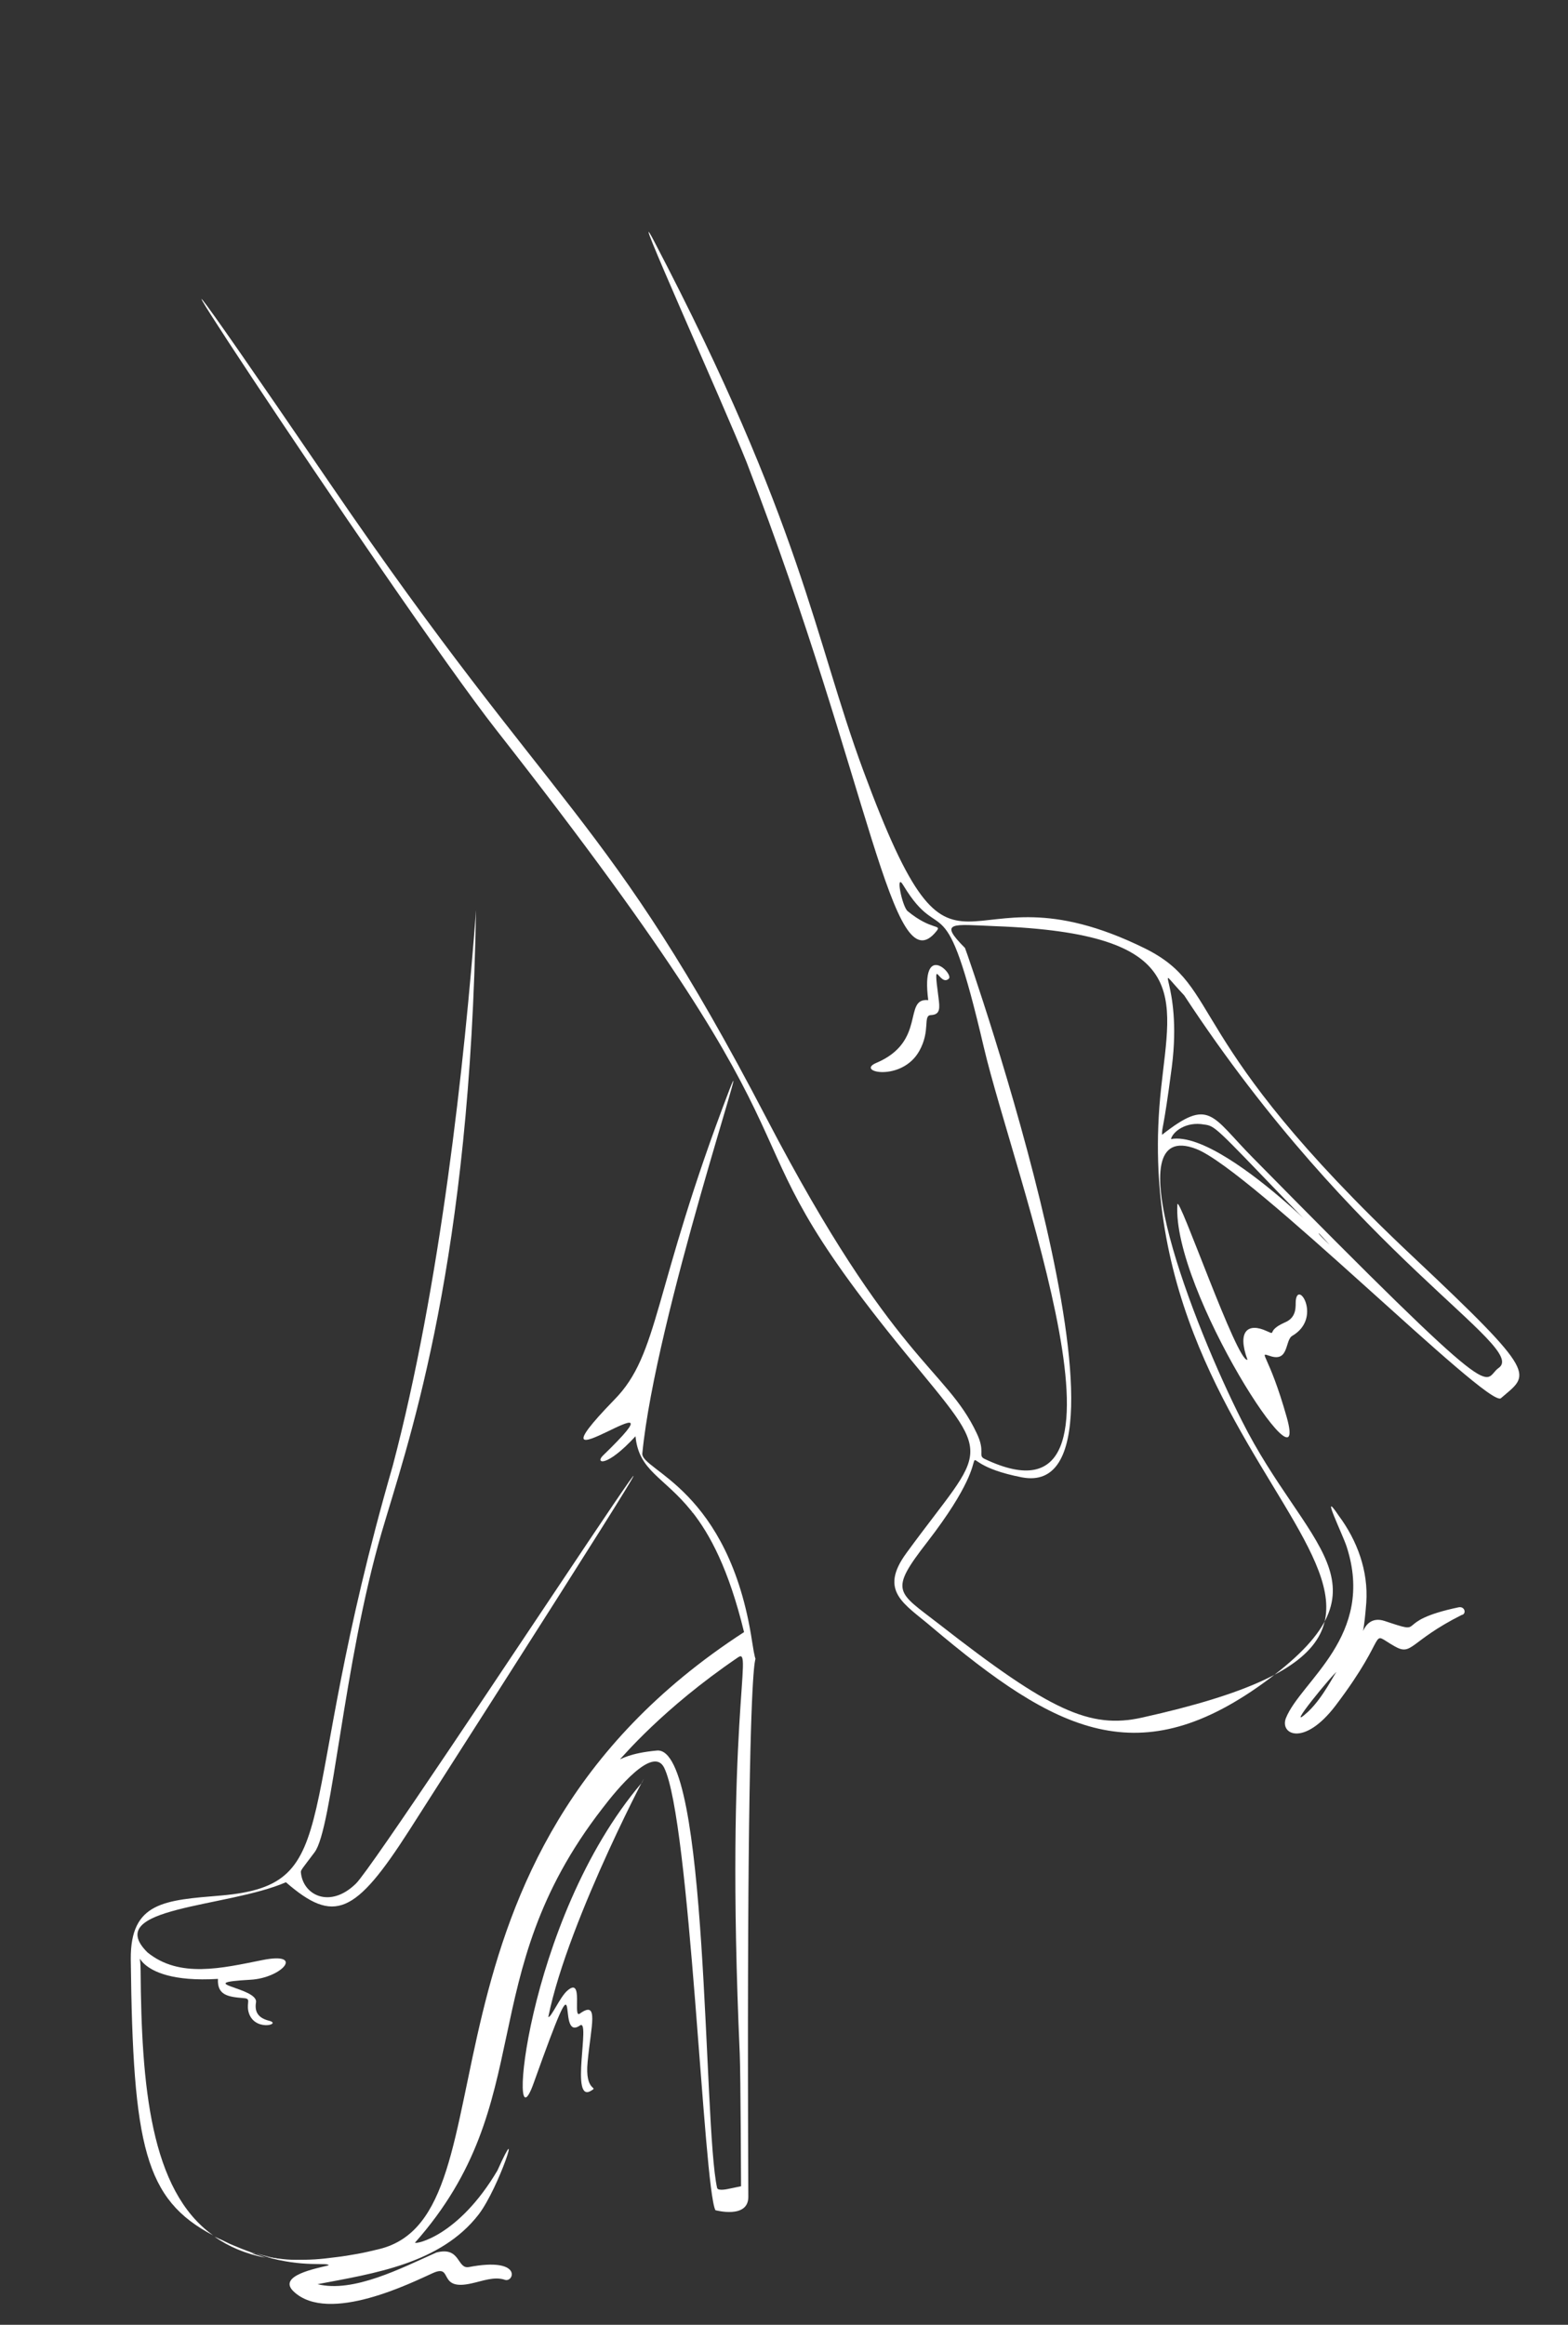 <?xml version="1.0" encoding="UTF-8" standalone="no"?><svg xmlns="http://www.w3.org/2000/svg" xmlns:xlink="http://www.w3.org/1999/xlink" fill="#000000" height="543.7" preserveAspectRatio="xMidYMid meet" version="1" viewBox="63.4 -46.6 366.9 543.7" width="366.9" zoomAndPan="magnify"><rect x="63.4" y="-46.6" width="366.9" height="543.7" fill="#333333" stroke="none"/><g fill="#ffffff"><g id="change1_2"><path d="M393.8,247.1c-54.6-51.4-43.8-62.6-62.5-71.9c-44.8-22.1-43.4,19.2-65.9-41.6 c-11.5-31.1-14.3-57.6-49-123.9c-6.8-12.9,16.2,38,21.7,51.8c29.1,75.5,34,122.6,44.4,109.7c1.4-1.7-1.1-0.1-6.7-4.7 c-1.3-1-3-9.4-1-6c9.1,15,9.5-2,18.8,37.8c7,29.8,39.9,115.2,0.2,96.3c-1.7-0.8,0.3-1.6-1.9-6.1c-7.2-15.2-19.3-16.4-49.1-73.5 c-37.5-71.9-49-70.7-102.1-148.4c-77.3-113.2,15.7,28.1,38.9,57.6c85.6,109.1,47.4,86.7,95.7,145.7c21.2,25.8,19.1,20.8,0.2,46.7 c-6.6,9-0.4,11.9,5.9,17.3c29.2,24.6,48.6,34.8,79,12.1c29.5-22.1,8.5-30.6-6.4-60.3c-11.3-22.3-30.2-71.1-10.7-63.6 c12.9,5,68.4,60.8,71.3,58.3C421.3,274.6,423.9,275.4,393.8,247.1z M335.1,207.8c-10.6,96.4,95.2,125.2-4.5,147.3 c-12.2,2.7-21.5-1.6-47.5-21.9c-9.8-7.6-11.8-7.5-2.7-19.2c20.3-26.3,1.5-19.1,22.1-15.1c32,6.1-12.5-121.9-13.3-123.8 c-6.3-6.3-2.9-5.5,7-5.1C342.6,171.7,337.4,186.3,335.1,207.8z M337.4,219.8c0.4-1.7,3.5-4.2,7.8-3.4c2.5,0.3,2.8,0.8,18.7,17.3 C387,257.7,351.2,217.2,337.4,219.8z M374.4,244.4c-0.1-0.1-2.7-2.5-2.4-2.6C372,241.8,374.9,244.9,374.4,244.4z M414.1,273.3 c-4.2,2.9,2.3,11.6-57.6-49.2c-9.7-9.8-10-14.1-21.2-5.3c0-2.1,0.3-0.6,2.3-15.9c2.6-20.3-5.3-25.4,2.9-16.7 C380.6,247.3,421,268.4,414.1,273.3z"/></g><g id="change1_3"><path d="M365.8,265.8c7-4.1,1.3-13.2,0.8-8.2c-0.1,1.1,0.4,3.9-2.6,5.1c-4.5,2-1.7,3.1-4.2,2c-4.3-2-7-0.1-4.5,6.7 c-2.3,1-16.2-39.1-16.4-36.3c-1.3,20,31.2,69.8,25.6,49.8c-4.2-14.9-6.8-15.3-4-14.4C365.1,272.1,364,266.8,365.8,265.8z"/></g><g id="change1_4"><path d="M213.6,370.3c-27.6,32.4-31.6,88-25.3,70.2c12.2-34.1,4.8-9.2,10.8-13.4c2.6-1.8-2.5,18.6,2.7,15.2 c1.7-1-1.6,0.4-0.9-6.7c0.8-8.5,2.7-14.5-1.8-11.3c-1.8,1.4,1-8.9-3-5.3c-1.7,1.5-3.8,6.4-4.4,6.1 C196.4,401.8,217.3,363.1,213.6,370.3z"/></g><g id="change1_5"><path d="M278.5,199.2c2.7-4.8,0.8-8.3,2.7-8.4c2.3-0.1,2.1-1.7,1.8-4.1c-1.4-10.5,0.2-2.4,2.4-4.4 c1.3-1.1-6.6-9-4.8,5c-6-0.6-0.3,9.7-12.2,14.7C263.5,204.1,274.4,206.5,278.5,199.2z"/></g><g id="change1_6"><path d="M404.7,329.3c-16.2,3.4-6.8,6.7-17.3,3.2c-6.3-2.1-5.3,8.9-4.3-4.3c0.5-7.4-2.1-14.5-6.5-20.4 c-4.5-6.7,1,4.5,1.9,7.3c6.8,20.9-10.7,31.4-14.2,40.1c-1.5,3.8,4.2,6.8,11.6-2.9c13.2-17.4,7.4-17.5,13.8-13.9 c4.2,2.4,3.4-1.1,15.7-7.3C406.6,330.9,406.2,329,404.7,329.3z M376.1,344.5c-0.4,0.2-3,5.8-6.6,9.2 C363.1,359.6,376.1,343.9,376.1,344.5z"/></g><g id="change1_7"><path d="M155.5,296.9c0.1-0.2,0.2-0.4,0.2-0.6C155.6,296.5,155.6,296.7,155.5,296.9z M155.5,296.9 c0.1-0.2,0.2-0.4,0.2-0.6C155.6,296.5,155.6,296.7,155.5,296.9z M225.3,307C225.3,307,225.3,306.9,225.3,307c-0.1,0,0,0.1,0.1,0.2 C225.4,307.1,225.4,307.1,225.3,307z"/></g><g id="change1_8"><path d="M96.3,414.2c0-7.5-3.2,3.3,18.1,2c-0.2,3.8,2.3,4.2,6,4.5c1.8,0.1,0.7,0.9,1.1,3c1.1,5,8,3.1,4.9,2.3 c-2.4-0.6-3.5-1.9-3.1-4.3c0.6-3.5-15.4-4.5-1.3-5.3c7.4-0.4,12.8-6.6,2.8-4.6c-9.5,1.9-19.4,4.3-26.9-1.8 c-10.8-10.7,18.6-10.4,32.4-16.4c11.3,9.8,16.2,7.6,28.9-12.2c121.7-190.2-5.6,5.7-12.5,12.5c-6.1,6-12.5,2.7-12.9-2.7 c0-0.5,0.5-1,3.2-4.6c4.2-5.5,6.7-43.9,15.7-74.8c5.7-19.5,19.9-59.1,21.9-137.5c0.1-2.8,0.1-5.5,0.2-8.1 c-2.7,35.8-8.4,88-19.5,130c-23.7,82-10.6,97.9-40.1,100.5c-13.3,1.1-21.3,1.5-21.2,14.9c0.5,43.9,3.3,56.2,19.3,64.6 C98.5,465.7,96.5,441,96.3,414.2z M155.7,296.3c0,0.2-0.1,0.4-0.2,0.6C155.6,296.7,155.6,296.5,155.7,296.3z"/></g><g id="change1_1"><path d="M126,481.2c0.5,0.1,0.9,0.2,1.4,0.3c0.2,0,0.4,0.1,0.5,0.1c0.2,0,0.3,0.1,0.5,0.1l-6.4-1.6 c0.2,0.1,0.4,0.1,0.6,0.2c0.2,0.1,0.4,0.1,0.6,0.1C124.2,480.7,125.1,481,126,481.2z"/><path d="M122,480.1c-0.4-0.2-0.9-0.3-1.3-0.5c-0.9-0.3-1.7-0.7-2.5-1c-0.8-0.3-1.6-0.7-2.4-1.1 c-0.4-0.2-0.8-0.4-1.1-0.5c-0.3-0.2-0.7-0.3-1.1-0.5c3.3,2.3,7.2,4,11.9,4.9c-0.9-0.3-1.8-0.6-2.8-0.9 C122.5,480.3,122.2,480.2,122,480.1z"/><path d="M239.4,337.4c-5.4-35.9-26.1-40.1-25.7-44.1c3.1-31.9,26.1-99.7,20.4-85.1c-18.1,47.2-16.3,61.8-27,72.6 c-23.2,23.9,19.3-8.2-2.6,13c-1.9,1.8,0.7,3,7.6-4.5c0.8,8.2,6.6,9.4,13.1,17.5c0,0,0.1,0.1,0.1,0.1c4.2,5.3,8.6,13.4,12.2,28.2 c-82.5,53.5-52.3,136.3-85.4,144.3c-1.7,0.4-3.3,0.8-5,1.1c-1.7,0.3-3.4,0.6-5.2,0.8c-1.6,0.2-3.2,0.4-4.8,0.5 c-1.5,0.1-3,0.1-4.5,0.1c-1.4,0-2.7-0.1-4.1-0.3c-0.2,0-0.3,0-0.5-0.1c-0.1,0-0.1,0-0.2,0c-0.8-0.1-1.7-0.2-2.5-0.4 c9.1,2.7,14.9,1.3,15,2.1c-2.8,0.7-12.1,2.4-8.2,6.1c8.2,7.8,28.1-2.3,32.6-4.3c4.9-2.2,0.9,4.3,9.1,2.4c2.4-0.5,5.3-1.7,7.8-0.8 c2.1,0.6,4.1-5.4-8.5-3c-2.8,0.5-1.9-4.9-7.6-3.4c-8.1,3.6-19.4,9.5-27.8,7.4c13.2-2.5,28.8-4.8,37.7-16.3 c4.8-6.3,10.5-23.9,4.4-10.3c-9.1,15.4-19.1,17.3-19.3,16.9c29.3-33.1,13.2-62,43.8-101.5c3.5-4.6,11.9-14.8,14.5-9.6 c6.1,12.3,9.2,98,12,103.5c0,0,7.7,2.1,7.7-3.1C237.8,303.6,241.8,353.3,239.4,337.4z M236.5,433.8c0.2,4.8,0.3,30.9,0.3,30.9 l-2.9,0.6c0,0-2.5,0.6-2.7-0.2c-3.3-14.6-1.9-103.5-14.1-102.3c-6.5,0.6-8.4,2.1-8.6,2c0,0,0,0,0,0c0,0,0,0,0,0 c0.6-0.5,9.8-11.7,27.6-23.8C239.8,338.4,233,355.3,236.5,433.8z"/></g></g></svg>